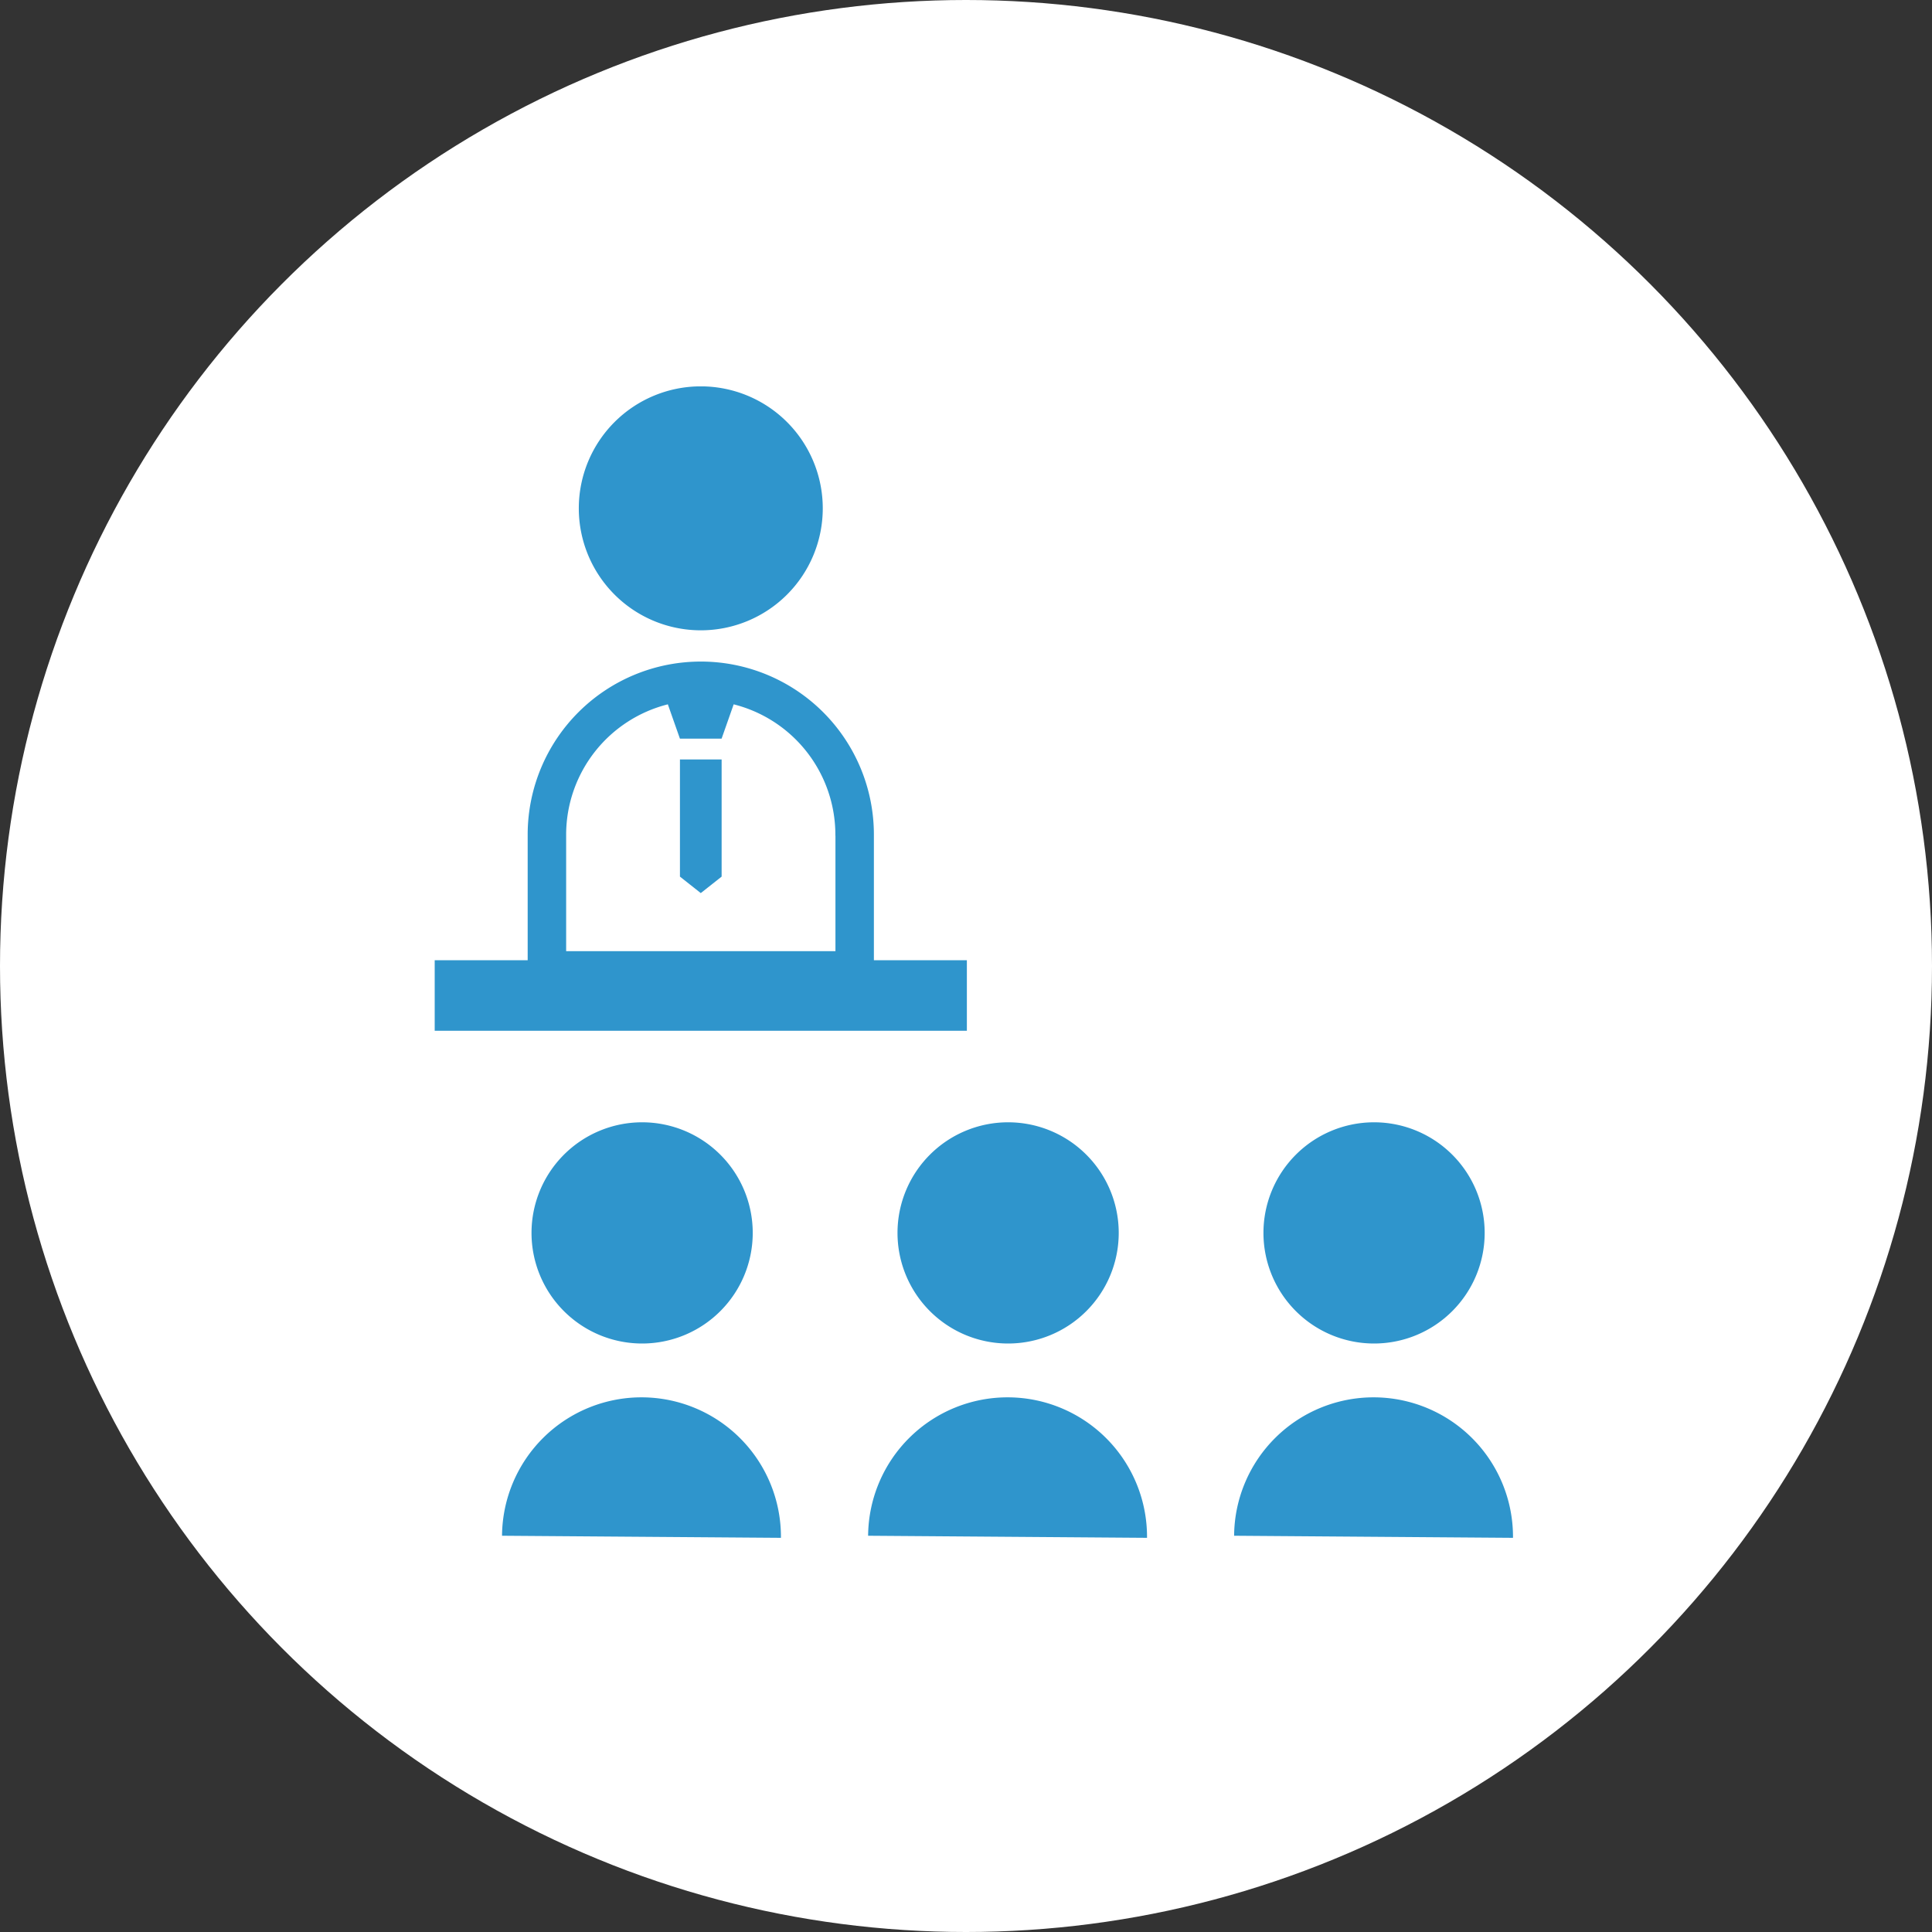 <svg xmlns="http://www.w3.org/2000/svg" xmlns:xlink="http://www.w3.org/1999/xlink" width="80" height="80" viewBox="0 0 80 80">
  <rect x="0" y="0" width="80" height="80" fill="#333333" stroke="none"/>
  <defs>
    <style>
      .cls-1 {
        fill: none;
      }

      .cls-2 {
        fill: #fff;
      }

      .cls-3 {
        clip-path: url(#clip-path);
      }

      .cls-4 {
        fill: #2f95cc;
      }
    </style>
    <clipPath id="clip-path">
      <rect id="長方形_59" data-name="長方形 59" class="cls-1" width="44.651" height="47.679"/>
    </clipPath>
  </defs>
  <g id="グループ_96" data-name="グループ 96" transform="translate(-1177 -4094)">
    <circle id="楕円形_4" data-name="楕円形 4" class="cls-2" cx="40" cy="40" r="40" transform="translate(1177 4094)"/>
    <g id="グループ_95" data-name="グループ 95" transform="translate(1195 4110)">
      <g id="グループ_94" data-name="グループ 94" class="cls-3">
        <path id="パス_41" data-name="パス 41" class="cls-4" d="M47.628,327.226a4.58,4.58,0,1,1-4.58,4.58,4.58,4.58,0,0,1,4.58-4.58" transform="translate(-39.039 -296.754)"/>
        <path id="パス_42" data-name="パス 42" class="cls-4" d="M35.8,449.53a5.775,5.775,0,0,0-5.818,5.731l11.549.086A5.775,5.775,0,0,0,35.8,449.53" transform="translate(-27.194 -407.669)"/>
        <path id="パス_43" data-name="パス 43" class="cls-4" d="M210.369,327.226a4.58,4.58,0,1,1-4.58,4.58,4.58,4.58,0,0,1,4.58-4.58" transform="translate(-186.625 -296.754)"/>
        <path id="パス_44" data-name="パス 44" class="cls-4" d="M198.543,449.53a5.775,5.775,0,0,0-5.817,5.731l11.549.086a5.775,5.775,0,0,0-5.732-5.817" transform="translate(-174.779 -407.669)"/>
        <path id="パス_45" data-name="パス 45" class="cls-4" d="M373.1,327.226a4.58,4.58,0,1,1-4.58,4.58,4.58,4.58,0,0,1,4.58-4.58" transform="translate(-334.203 -296.754)"/>
        <path id="パス_46" data-name="パス 46" class="cls-4" d="M361.283,449.53a5.774,5.774,0,0,0-5.816,5.731l11.548.086a5.775,5.775,0,0,0-5.732-5.817" transform="translate(-322.365 -407.669)"/>
        <path id="パス_47" data-name="パス 47" class="cls-4" d="M69.124,10.1a5.051,5.051,0,1,0-5.051-5.051A5.052,5.052,0,0,0,69.124,10.1" transform="translate(-58.106)"/>
        <path id="パス_48" data-name="パス 48" class="cls-4" d="M22.036,134.739H18.186v-5.2a7.167,7.167,0,0,0-7.113-7.168h-.054a7.169,7.169,0,0,0-7.169,7.114v5.253H0v2.92H22.036Zm-5.442-5.155v4.778H5.443V129.5a5.572,5.572,0,0,1,4.211-5.358l.5,1.42H11.88l.5-1.42a5.572,5.572,0,0,1,4.211,5.4v.043Z" transform="translate(0 -110.977)"/>
        <path id="パス_49" data-name="パス 49" class="cls-4" d="M109.05,170.725l.863.682.863-.682v-4.852H109.05Z" transform="translate(-98.895 -150.426)"/>
      </g>
    </g>
  </g>
</svg>
